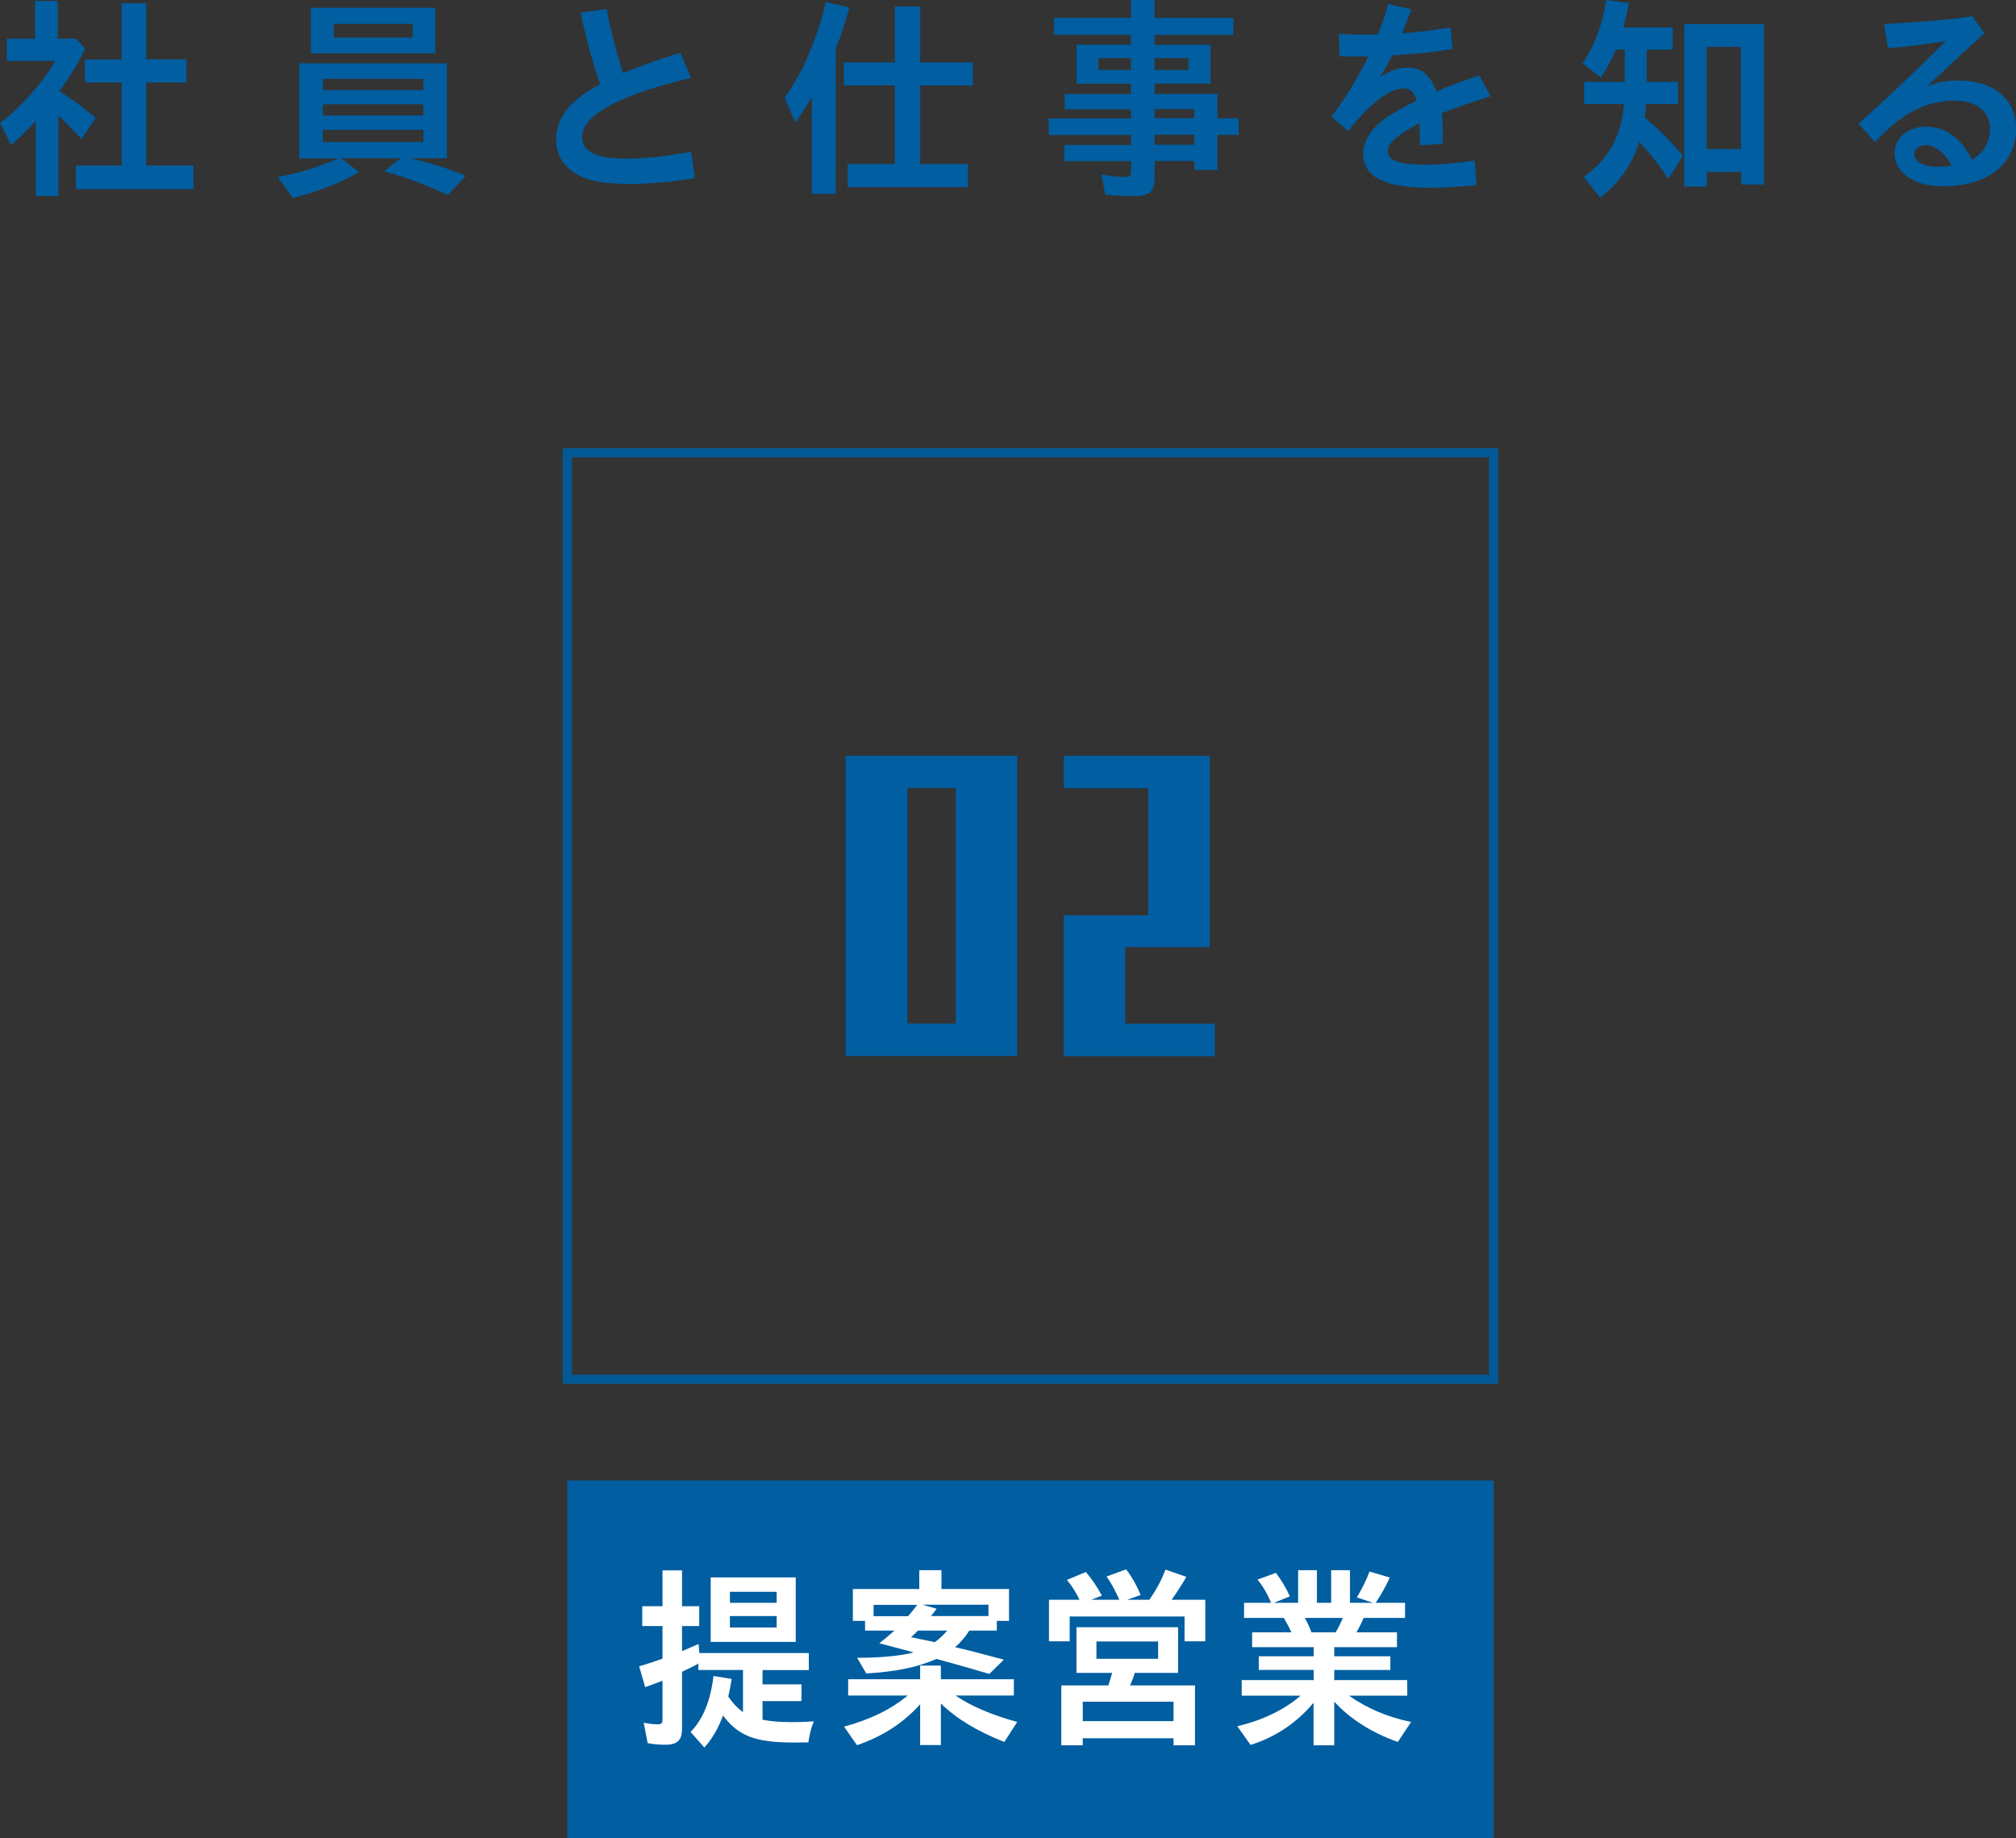 <?xml version="1.0" encoding="UTF-8"?>
<svg id="uuid-a73a715d-71d6-4b88-87a0-1f0fc4b6a6d7" data-name="レイヤー 2" xmlns="http://www.w3.org/2000/svg" width="137.24" height="125.11" viewBox="0 0 137.24 125.11">
  <rect x="0" y="0" width="137.24" height="125.11" fill="#333333" stroke="none"/>
  <defs>
    <style>
      .uuid-43168c1d-57bd-4bcd-9d3a-d4b39065f80a {
        fill: none;
        stroke: #015a97;
        stroke-miterlimit: 10;
        stroke-width: .62px;
      }

      .uuid-06943f09-a258-4d7e-9add-a865fc13a72c {
        fill: #fff;
      }

      .uuid-06943f09-a258-4d7e-9add-a865fc13a72c, .uuid-21979177-c49d-4e0c-abaa-0132105a9915 {
        stroke-width: 0px;
      }

      .uuid-21979177-c49d-4e0c-abaa-0132105a9915 {
        fill: #005ea1;
      }
    </style>
  </defs>
  <g id="uuid-0c44666c-1f4c-4669-9753-792d03597f1e" data-name="layout">
    <g>
      <g>
        <path class="uuid-21979177-c49d-4e0c-abaa-0132105a9915" d="m3.98,13.34h-1.55v-5.11c-.5.56-1.11,1.16-1.67,1.64l-.76-1.5c1.34-.98,2.99-2.83,3.76-4.22H.46v-1.51h1.92V.07h1.55v2.56h1.24l.63.68c-.47.98-.98,1.82-1.75,2.9.91.58,1.67,1.14,2.46,1.82l-.96,1.44c-.5-.56-1.05-1.11-1.57-1.59v5.44Zm1.8-7.72v-1.57h2.5V.22h1.67v3.82h2.74v1.57h-2.74v5.66h3.23v1.6H5.16v-1.6h3.12v-5.66h-2.5Z"/>
        <path class="uuid-21979177-c49d-4e0c-abaa-0132105a9915" d="m20.37,10.77v-6.46h10.05v6.46h-2.43c1.42.36,2.36.65,3.72,1.19l-1.22,1.32c-1.42-.67-2.74-1.16-4.32-1.62l1.09-.89h-4.04l1.24.95c-1.32.74-2.96,1.38-4.52,1.75l-1.03-1.42c1.34-.24,2.83-.7,4.04-1.23l.09-.04h-2.66Zm.79-7.14V.53h8.47v3.1h-8.47Zm7.66,2.5v-.76h-6.84v.76h6.84Zm0,1.73v-.76h-6.84v.76h6.84Zm0,1.81v-.83h-6.84v.83h6.84Zm-.73-7.11v-.93h-5.37v.93h5.37Z"/>
        <path class="uuid-21979177-c49d-4e0c-abaa-0132105a9915" d="m47.3,12.12c-1.71.28-3.09.4-4.44.4-1.48,0-2.57-.16-3.29-.5-1.11-.5-1.71-1.39-1.71-2.5,0-1.51.98-2.74,2.99-3.78-.52-1.53-1.01-3.32-1.32-4.88l1.77-.25c.24,1.3.63,2.83,1.11,4.37,1.12-.47,2.47-.96,3.91-1.38l.73,1.7c-4.88,1.16-7.42,2.53-7.42,4.02,0,1.01.95,1.48,3.03,1.48,1.26,0,2.63-.15,4.39-.47l.26,1.79Z"/>
        <path class="uuid-21979177-c49d-4e0c-abaa-0132105a9915" d="m55.26,6.62c-.42.68-.66,1.07-1.12,1.72l-.73-1.69c1.24-1.7,2.23-4.02,2.8-6.51l1.61.36c-.29,1.07-.53,1.82-.92,2.8v9.89h-1.64v-6.57ZM60.92.44h1.72v3.81h3.59v1.57h-3.59v5.35h3.26v1.57h-8.2v-1.57h3.22v-5.35h-3.48v-1.57h3.48V.44Z"/>
        <path class="uuid-21979177-c49d-4e0c-abaa-0132105a9915" d="m73.28,5.68v-2.64h3.71v-.67h-5.24v-1.16h5.24V0h1.61v1.22h5.36v1.16h-5.36v.67h3.81v2.64h-3.81v.7h4.28v1.66h1.44v1.13h-1.44v2.39h-1.58v-.61h-2.7v1.1c0,.99-.32,1.29-1.42,1.29-.56,0-1.29-.04-1.94-.1l-.26-1.36c.65.1,1.18.15,1.59.15.34,0,.42-.07.42-.39v-.68h-4.54v-1.1h4.54v-.68h-5.6v-1.13h5.6v-.62h-4.51v-1.04h4.51v-.7h-3.71Zm3.71-1.72h-2.21v.8h2.21v-.8Zm3.92.8v-.8h-2.31v.8h2.31Zm.39,3.28v-.62h-2.7v.62h2.7Zm-2.7,1.81h2.7v-.68h-2.7v.68Z"/>
        <path class="uuid-21979177-c49d-4e0c-abaa-0132105a9915" d="m91.15,2.31c.59.03,1.13.04,1.79.04.35,0,.53,0,.86-.01.32-.79.55-1.47.7-2.07l1.58.36c-.16.46-.33.9-.63,1.63.89-.04,1.68-.15,3.3-.39l.14,1.47c-1.31.21-2.84.37-4.12.43-.37.73-.49.93-.82,1.48.69-.44,1.26-.65,1.85-.65.96,0,1.51.44,2.01,1.63.73-.34.93-.42,2.89-1.1l.78,1.42c-1.38.43-2.34.77-3.33,1.16.06.56.07,1.14.07,2.07l-1.56.12c0-.16,0-.19-.01-.59,0-.37-.01-.58-.03-.93-1.51.82-2.15,1.38-2.15,1.9,0,.64.8.93,2.5.93,1,0,2.1-.09,3.42-.28l.13,1.67c-1.31.13-2.23.18-3.2.18-3.09,0-4.52-.74-4.52-2.33,0-.89.56-1.75,1.65-2.5.42-.28.98-.59,1.98-1.1-.14-.58-.43-.83-.91-.83-.93,0-2.24,1.01-3.75,2.9l-1.13-.99c.9-1.16,1.78-2.58,2.51-4.11-.43.03-.7.03-1.18.03-.32,0-.5,0-.79-.02l-.03-1.53Z"/>
        <path class="uuid-21979177-c49d-4e0c-abaa-0132105a9915" d="m110,3.39c-.33.77-.62,1.3-1.02,1.88l-1.25-.95c.82-1.2,1.36-2.65,1.61-4.31l1.55.19c-.13.68-.23,1.13-.37,1.67h3.35v1.51h-1.77v2.19h2.14v1.51h-2.18c-.04.44-.06.62-.1.92.93.76,1.9,1.73,2.61,2.62l-1,1.56c-.6-.92-1.16-1.64-1.97-2.52-.5,1.56-1.44,2.89-2.67,3.79l-1.12-1.41c1.69-1.19,2.57-2.76,2.74-4.96h-2.71v-1.51h2.77v-2.19h-.6Zm6.18,9.31h-1.52V1.64h5.42v10.92h-1.55v-.86h-2.34v.99Zm2.34-2.56V3.19h-2.34v6.95h2.34Z"/>
        <path class="uuid-21979177-c49d-4e0c-abaa-0132105a9915" d="m131.22,5.85c.75-.27,1.34-.37,2.08-.37,2.44,0,3.94,1.26,3.94,3.29,0,2.4-1.92,3.91-4.98,3.91-1.97,0-3.29-.92-3.29-2.28,0-1.01.93-1.78,2.15-1.78,1.31,0,2.37.76,3.13,2.24.8-.46,1.22-1.2,1.22-2.13,0-1.13-.95-1.88-2.37-1.88-1.97,0-3.66.87-5.46,2.82l-1.12-1.25c2.25-2.03,3.81-3.51,5.95-5.63-1.24.21-2.54.37-3.95.49l-.26-1.65c2.63-.13,4.61-.31,6-.52l.82,1.14-3.86,3.6Zm1.62,5.36c-.46-.81-1.14-1.33-1.74-1.33-.45,0-.78.25-.78.61,0,.53.62.86,1.65.86.26,0,.56-.03.8-.06h.09s-.03-.07-.03-.07Z"/>
      </g>
      <g>
        <g>
          <path class="uuid-21979177-c49d-4e0c-abaa-0132105a9915" d="m57.57,71.88v-20.44h11.68v20.44h-11.68Zm7.49-18.24h-3.29v16.03h3.29v-16.03Z"/>
          <path class="uuid-21979177-c49d-4e0c-abaa-0132105a9915" d="m72.41,71.88v-9.58h5.76v-8.65h-5.76v-2.21h9.95v13.03h-5.76v5.21h6.1v2.21h-10.3Z"/>
        </g>
        <rect class="uuid-43168c1d-57bd-4bcd-9d3a-d4b39065f80a" x="38.62" y="30.82" width="63.06" height="63.06"/>
      </g>
      <g>
        <rect class="uuid-21979177-c49d-4e0c-abaa-0132105a9915" x="38.62" y="100.77" width="63.06" height="24.34"/>
        <g>
          <path class="uuid-06943f09-a258-4d7e-9add-a865fc13a72c" d="m50.58,113.67h-3.04v-.44l-.26.15c-.23.12-.26.13-.85.41v3.87c0,.79-.31,1.1-1.14,1.1-.42,0-.87-.04-1.2-.11l-.27-1.39c.36.07.67.11.92.11.28,0,.36-.07.36-.34v-2.63c-.54.21-.76.29-1.18.44l-.41-1.42c.46-.13,1.06-.33,1.51-.49l.08-.03v-2.22h-1.38v-1.35h1.38v-2.44h1.33v2.44h1.17v1.35h-1.17v1.71c.58-.25.95-.41,1.13-.49l.05.62h7.45v1.16h-3.15v.97h2.65v1.14h-2.65v1.27c.58.11,1.18.16,1.99.16.5,0,.88-.01,1.5-.05-.18.45-.27.78-.37,1.43-.65.01-.69.01-.97.01-2.64,0-3.79-.44-4.84-1.84-.33.9-.76,1.61-1.27,2.18l-.94-1.06c.83-.83,1.37-2.14,1.56-3.81l1.24.2c-.09.56-.12.68-.23,1.2.27.42.67.83,1,1.06v-2.86Zm-2.2-1.91v-4.39h5.79v4.39h-5.79Zm4.49-2.66v-.75h-3.18v.75h3.18Zm0,1.68v-.78h-3.18v.78h3.18Z"/>
          <path class="uuid-06943f09-a258-4d7e-9add-a865fc13a72c" d="m62.63,116.02c-1.17,1.28-2.54,2.17-4.29,2.77l-.88-1.26c1.82-.5,3.2-1.18,4.33-2.12h-4.05v-1.11h4.9v-.93h1.41v.93h4.97v1.11h-3.97c1.03.71,2.42,1.31,4.2,1.8l-.88,1.36c-1.87-.74-3.23-1.56-4.32-2.62v2.83h-1.41v-2.77Zm-.45-3.55c-.91-.24-1.72-.46-2.32-.62.28-.21.65-.52,1.03-.86h-2v-.66h-.83v-2.17h4.52v-1.28h1.51v1.28h4.6v2.17h-.83v.66h-1.87c-.28.44-.64.85-.97,1.13,1.2.28,1.65.4,3.32.85l-.99.97c-1.7-.5-1.95-.57-3.6-1.02-1.27.56-2.7.86-4.78.99l-.62-1.07c1.41.01,2.83-.12,3.68-.32l.15-.04Zm-.36-2.46c.14-.15.45-.54.62-.77h-2.97v.77h2.36Zm.96,1.59c.17.03.45.09.85.18.32-.22.6-.49.85-.79h-1.99c-.14.15-.24.24-.47.45l.77.16Zm.04-2.36l.94.26c-.15.21-.24.33-.38.5h3.91v-.77h-4.46Z"/>
          <path class="uuid-06943f09-a258-4d7e-9add-a865fc13a72c" d="m76.2,108.89c-.27-.6-.56-1.15-.87-1.58l1.33-.49c.38.49.72,1.09.99,1.75l-.92.32h1.52c.5-.74.81-1.32,1.09-2.05l1.42.49c-.27.49-.7,1.15-1,1.56h2.29v2.83h-1.41v-1.69h-7.82v1.69h-1.41v-2.83h2.08c-.27-.54-.51-.94-.86-1.35l1.29-.54c.42.49.77,1.02,1.09,1.61l-.72.28h1.9Zm-2.92,4.98v-3.11h6.92v3.11h-2.95c-.11.36-.18.52-.32.85h4.42v4.08h-1.46v-.48h-6.18v.48h-1.46v-4.08h3.2c.08-.21.18-.57.26-.85h-2.44Zm6.61,3.28v-1.32h-6.18v1.32h6.18Zm-1.05-4.24v-1.18h-4.2v1.18h4.2Z"/>
          <path class="uuid-06943f09-a258-4d7e-9add-a865fc13a72c" d="m84.69,110.13v-1.03h1.83v-.03s-.02-.04-.02-.04c-.24-.58-.56-1.11-.9-1.51l1.26-.46c.36.48.67.99.95,1.6l-1.09.44h1.65v-2.22h1.28v2.22h.97v-2.22h1.28v2.22h1.56l-1.09-.37c.35-.58.67-1.24.86-1.76l1.38.41c-.26.58-.63,1.24-.96,1.72h2v1.03h-2.82c-.13.32-.32.69-.49.98h2.76v1.01h-4.27v.62h3.82v.93h-3.82v.69h4.97v1.06h-3.97c1.23.86,2.63,1.46,4.23,1.79l-.9,1.36c-1.77-.62-3.24-1.56-4.33-2.74v2.97h-1.41v-2.9c-1.12,1.35-2.61,2.36-4.29,2.87l-.9-1.27c1.72-.4,3.23-1.14,4.31-2.08h-4.01v-1.06h4.9v-.69h-3.74v-.93h3.74v-.62h-4.19v-1.01h2.67c-.14-.33-.35-.71-.51-.98h-2.7Zm4.14,0c.18.33.33.66.45.98h1.64c.17-.26.37-.68.49-.98h-2.58Z"/>
        </g>
      </g>
    </g>
  </g>
</svg>